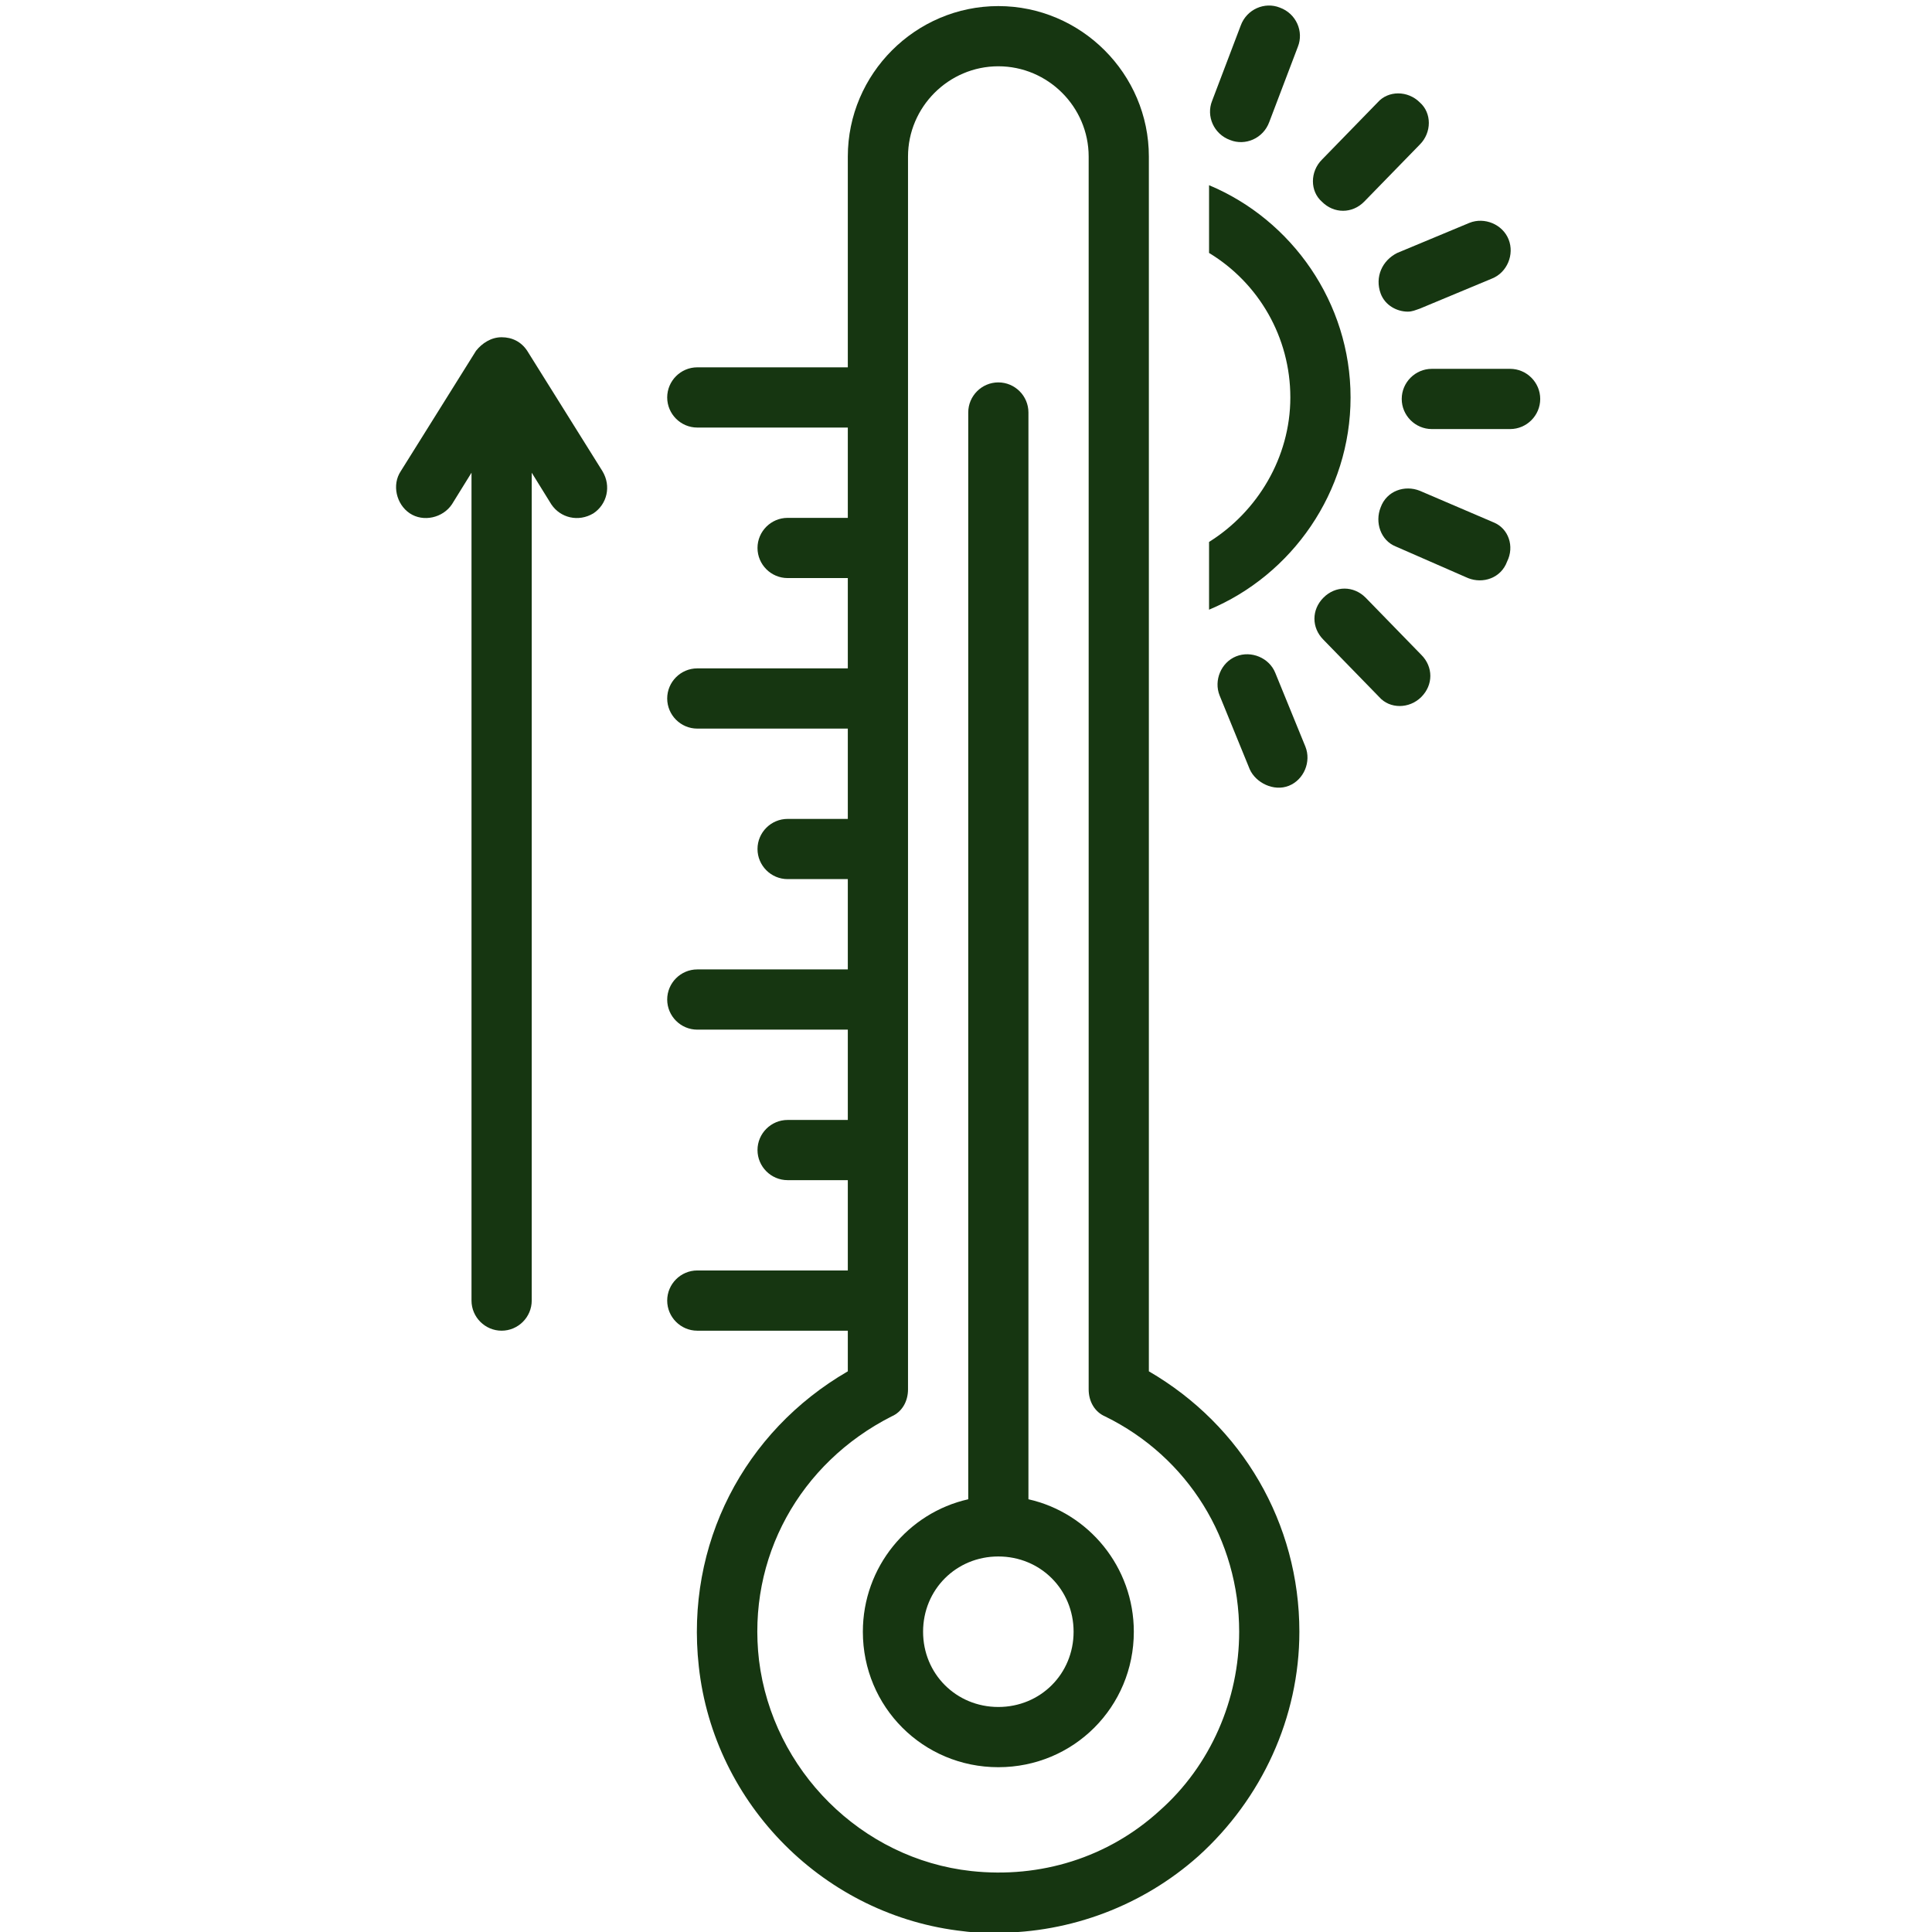 <svg version="1.0" preserveAspectRatio="xMidYMid meet" height="400" viewBox="0 0 300 300" zoomAndPan="magnify" width="400" xmlns:xlink="http://www.w3.org/1999/xlink" xmlns="http://www.w3.org/2000/svg"><defs><clipPath id="ebdf986990"><path clip-rule="nonzero" d="M 217 57 L 239.328 57 L 239.328 67 L 217 67 Z M 217 57"></path></clipPath></defs><g clip-path="url(#ebdf986990)"><path fill-rule="nonzero" fill-opacity="1" d="M 234.488 57.273 L 222.336 57.273 C 219.766 57.273 217.66 59.379 217.66 61.949 C 217.66 64.52 219.766 66.625 222.336 66.625 L 234.488 66.625 C 237.059 66.625 239.164 64.52 239.164 61.949 C 239.164 59.379 237.059 57.273 234.488 57.273 Z M 234.488 57.273" fill="#163611"></path></g><path fill-rule="nonzero" fill-opacity="1" d="M 208.547 32.73 C 209.715 32.73 210.883 32.266 211.816 31.328 L 220.465 22.449 C 222.336 20.578 222.336 17.539 220.465 15.902 C 218.598 14.035 215.559 14.035 213.922 15.902 L 205.273 24.785 C 203.402 26.656 203.402 29.695 205.273 31.328 C 206.207 32.266 207.375 32.73 208.547 32.73 Z M 208.547 32.73" fill="#163611"></path><path fill-rule="nonzero" fill-opacity="1" d="M 212.051 92.801 C 210.18 90.93 207.375 90.93 205.508 92.801 C 203.637 94.672 203.637 97.477 205.508 99.344 C 205.508 99.344 214.156 108.227 214.156 108.227 C 215.793 110.098 218.828 110.098 220.699 108.227 C 222.57 106.355 222.57 103.551 220.699 101.684 Z M 212.051 92.801" fill="#163611"></path><path fill-rule="nonzero" fill-opacity="1" d="M 214.391 45.586 C 215.09 47.457 216.961 48.391 218.598 48.391 C 219.297 48.391 219.766 48.16 220.465 47.926 L 231.684 43.25 C 234.023 42.316 235.191 39.512 234.254 37.172 C 233.32 34.836 230.516 33.668 228.18 34.602 L 216.961 39.277 C 214.621 40.445 213.453 43.016 214.391 45.586 Z M 214.391 45.586" fill="#163611"></path><path fill-rule="nonzero" fill-opacity="1" d="M 231.918 81.113 L 220.465 76.207 C 218.129 75.27 215.324 76.207 214.391 78.777 C 213.453 81.113 214.391 83.918 216.727 84.855 C 216.727 84.855 227.945 89.762 227.945 89.762 C 230.281 90.699 233.086 89.762 234.023 87.191 C 235.191 84.855 234.254 82.051 231.918 81.113 Z M 231.918 81.113" fill="#163611"></path><path fill-rule="nonzero" fill-opacity="1" d="M 198.027 104.488 C 197.094 102.148 194.289 100.98 191.949 101.918 C 189.613 102.852 188.445 105.656 189.379 107.992 C 189.379 107.992 194.055 119.445 194.055 119.445 C 194.988 121.551 197.793 122.953 200.133 122.016 C 202.469 121.082 203.637 118.277 202.703 115.941 Z M 198.027 104.488" fill="#163611"></path><path fill-rule="nonzero" fill-opacity="1" d="M 191.016 21.746 C 193.352 22.684 196.156 21.512 197.094 18.941 L 201.535 7.254 C 202.469 4.918 201.301 2.113 198.73 1.18 C 196.391 0.242 193.586 1.414 192.652 3.984 L 188.211 15.672 C 187.277 18.008 188.445 20.812 191.016 21.746 Z M 191.016 21.746" fill="#163611"></path><path fill-rule="nonzero" fill-opacity="1" d="M 209.715 61.715 C 209.715 46.988 200.598 34.133 187.742 28.758 L 187.742 39.277 C 195.457 43.953 200.363 52.367 200.363 61.715 C 200.363 71.062 195.223 79.477 187.742 84.152 L 187.742 94.672 C 200.598 89.297 209.715 76.441 209.715 61.715 Z M 209.715 61.715" fill="#163611"></path><path fill-rule="nonzero" fill-opacity="1" d="M 178.395 212.938 L 178.395 24.316 C 178.395 11.465 167.875 0.945 155.02 0.945 C 142.168 0.945 131.648 11.465 131.648 24.316 L 131.648 57.039 L 108.273 57.039 C 105.703 57.039 103.602 59.145 103.602 61.715 C 103.602 64.285 105.703 66.391 108.273 66.391 L 131.648 66.391 L 131.648 80.414 L 122.301 80.414 C 119.727 80.414 117.625 82.516 117.625 85.086 C 117.625 87.66 119.727 89.762 122.301 89.762 L 131.648 89.762 L 131.648 103.785 L 108.273 103.785 C 105.703 103.785 103.602 105.891 103.602 108.461 C 103.602 111.031 105.703 113.137 108.273 113.137 L 131.648 113.137 L 131.648 127.16 L 122.301 127.16 C 119.727 127.16 117.625 129.262 117.625 131.832 C 117.625 134.406 119.727 136.508 122.301 136.508 L 131.648 136.508 L 131.648 150.531 L 108.273 150.531 C 105.703 150.531 103.602 152.637 103.602 155.207 C 103.602 157.777 105.703 159.883 108.273 159.883 L 131.648 159.883 L 131.648 173.906 L 122.301 173.906 C 119.727 173.906 117.625 176.008 117.625 178.578 C 117.625 181.152 119.727 183.254 122.301 183.254 L 131.648 183.254 L 131.648 197.277 L 108.273 197.277 C 105.703 197.277 103.602 199.383 103.602 201.953 C 103.602 204.523 105.703 206.629 108.273 206.629 L 131.648 206.629 L 131.648 212.938 C 115.52 222.289 106.406 239.816 108.508 258.75 C 110.848 280.254 128.141 297.547 149.645 299.887 C 151.281 300.121 153.152 300.121 154.789 300.121 C 166.242 300.121 177.461 295.914 186.105 288.199 C 195.926 279.316 201.766 266.695 201.766 253.375 C 201.766 236.543 192.887 221.352 178.395 212.938 Z M 180.031 281.188 C 172.082 288.434 161.566 291.707 150.812 290.535 C 133.75 288.668 119.961 274.875 117.859 257.812 C 115.988 241.922 124.168 227.195 138.426 219.949 C 140.062 219.25 140.996 217.613 140.996 215.742 L 140.996 24.316 C 140.996 16.605 147.309 10.293 155.02 10.293 C 162.734 10.293 169.047 16.605 169.047 24.316 L 169.047 215.742 C 169.047 217.613 169.98 219.25 171.617 219.949 C 184.473 226.262 192.418 239.117 192.418 253.375 C 192.418 263.891 187.977 274.176 180.031 281.188 Z M 180.031 281.188" fill="#163611"></path><path fill-rule="nonzero" fill-opacity="1" d="M 159.695 232.805 L 159.695 64.051 C 159.695 61.48 157.594 59.379 155.02 59.379 C 152.449 59.379 150.348 61.48 150.348 64.051 L 150.348 232.805 C 140.996 234.91 133.984 243.324 133.984 253.375 C 133.984 265.059 143.336 274.41 155.02 274.41 C 166.707 274.41 176.059 265.059 176.059 253.375 C 176.059 243.324 169.047 234.91 159.695 232.805 Z M 155.02 265.059 C 148.477 265.059 143.336 259.918 143.336 253.375 C 143.336 246.828 148.477 241.688 155.02 241.688 C 161.566 241.688 166.707 246.828 166.707 253.375 C 166.707 259.918 161.566 265.059 155.02 265.059 Z M 155.02 265.059" fill="#163611"></path><path fill-rule="nonzero" fill-opacity="1" d="M 81.863 54.469 C 80.93 53.066 79.527 52.367 77.891 52.367 C 76.254 52.367 74.852 53.301 73.918 54.469 L 62.23 73.168 C 60.828 75.27 61.531 78.309 63.633 79.711 C 65.738 81.113 68.773 80.414 70.176 78.309 L 73.215 73.402 L 73.215 201.953 C 73.215 204.523 75.32 206.629 77.891 206.629 C 80.461 206.629 82.566 204.523 82.566 201.953 L 82.566 73.402 C 82.566 73.402 85.605 78.309 85.605 78.309 C 87.008 80.414 89.812 81.113 92.148 79.711 C 94.25 78.309 94.953 75.504 93.551 73.168 Z M 81.863 54.469" fill="#163611"></path></svg>